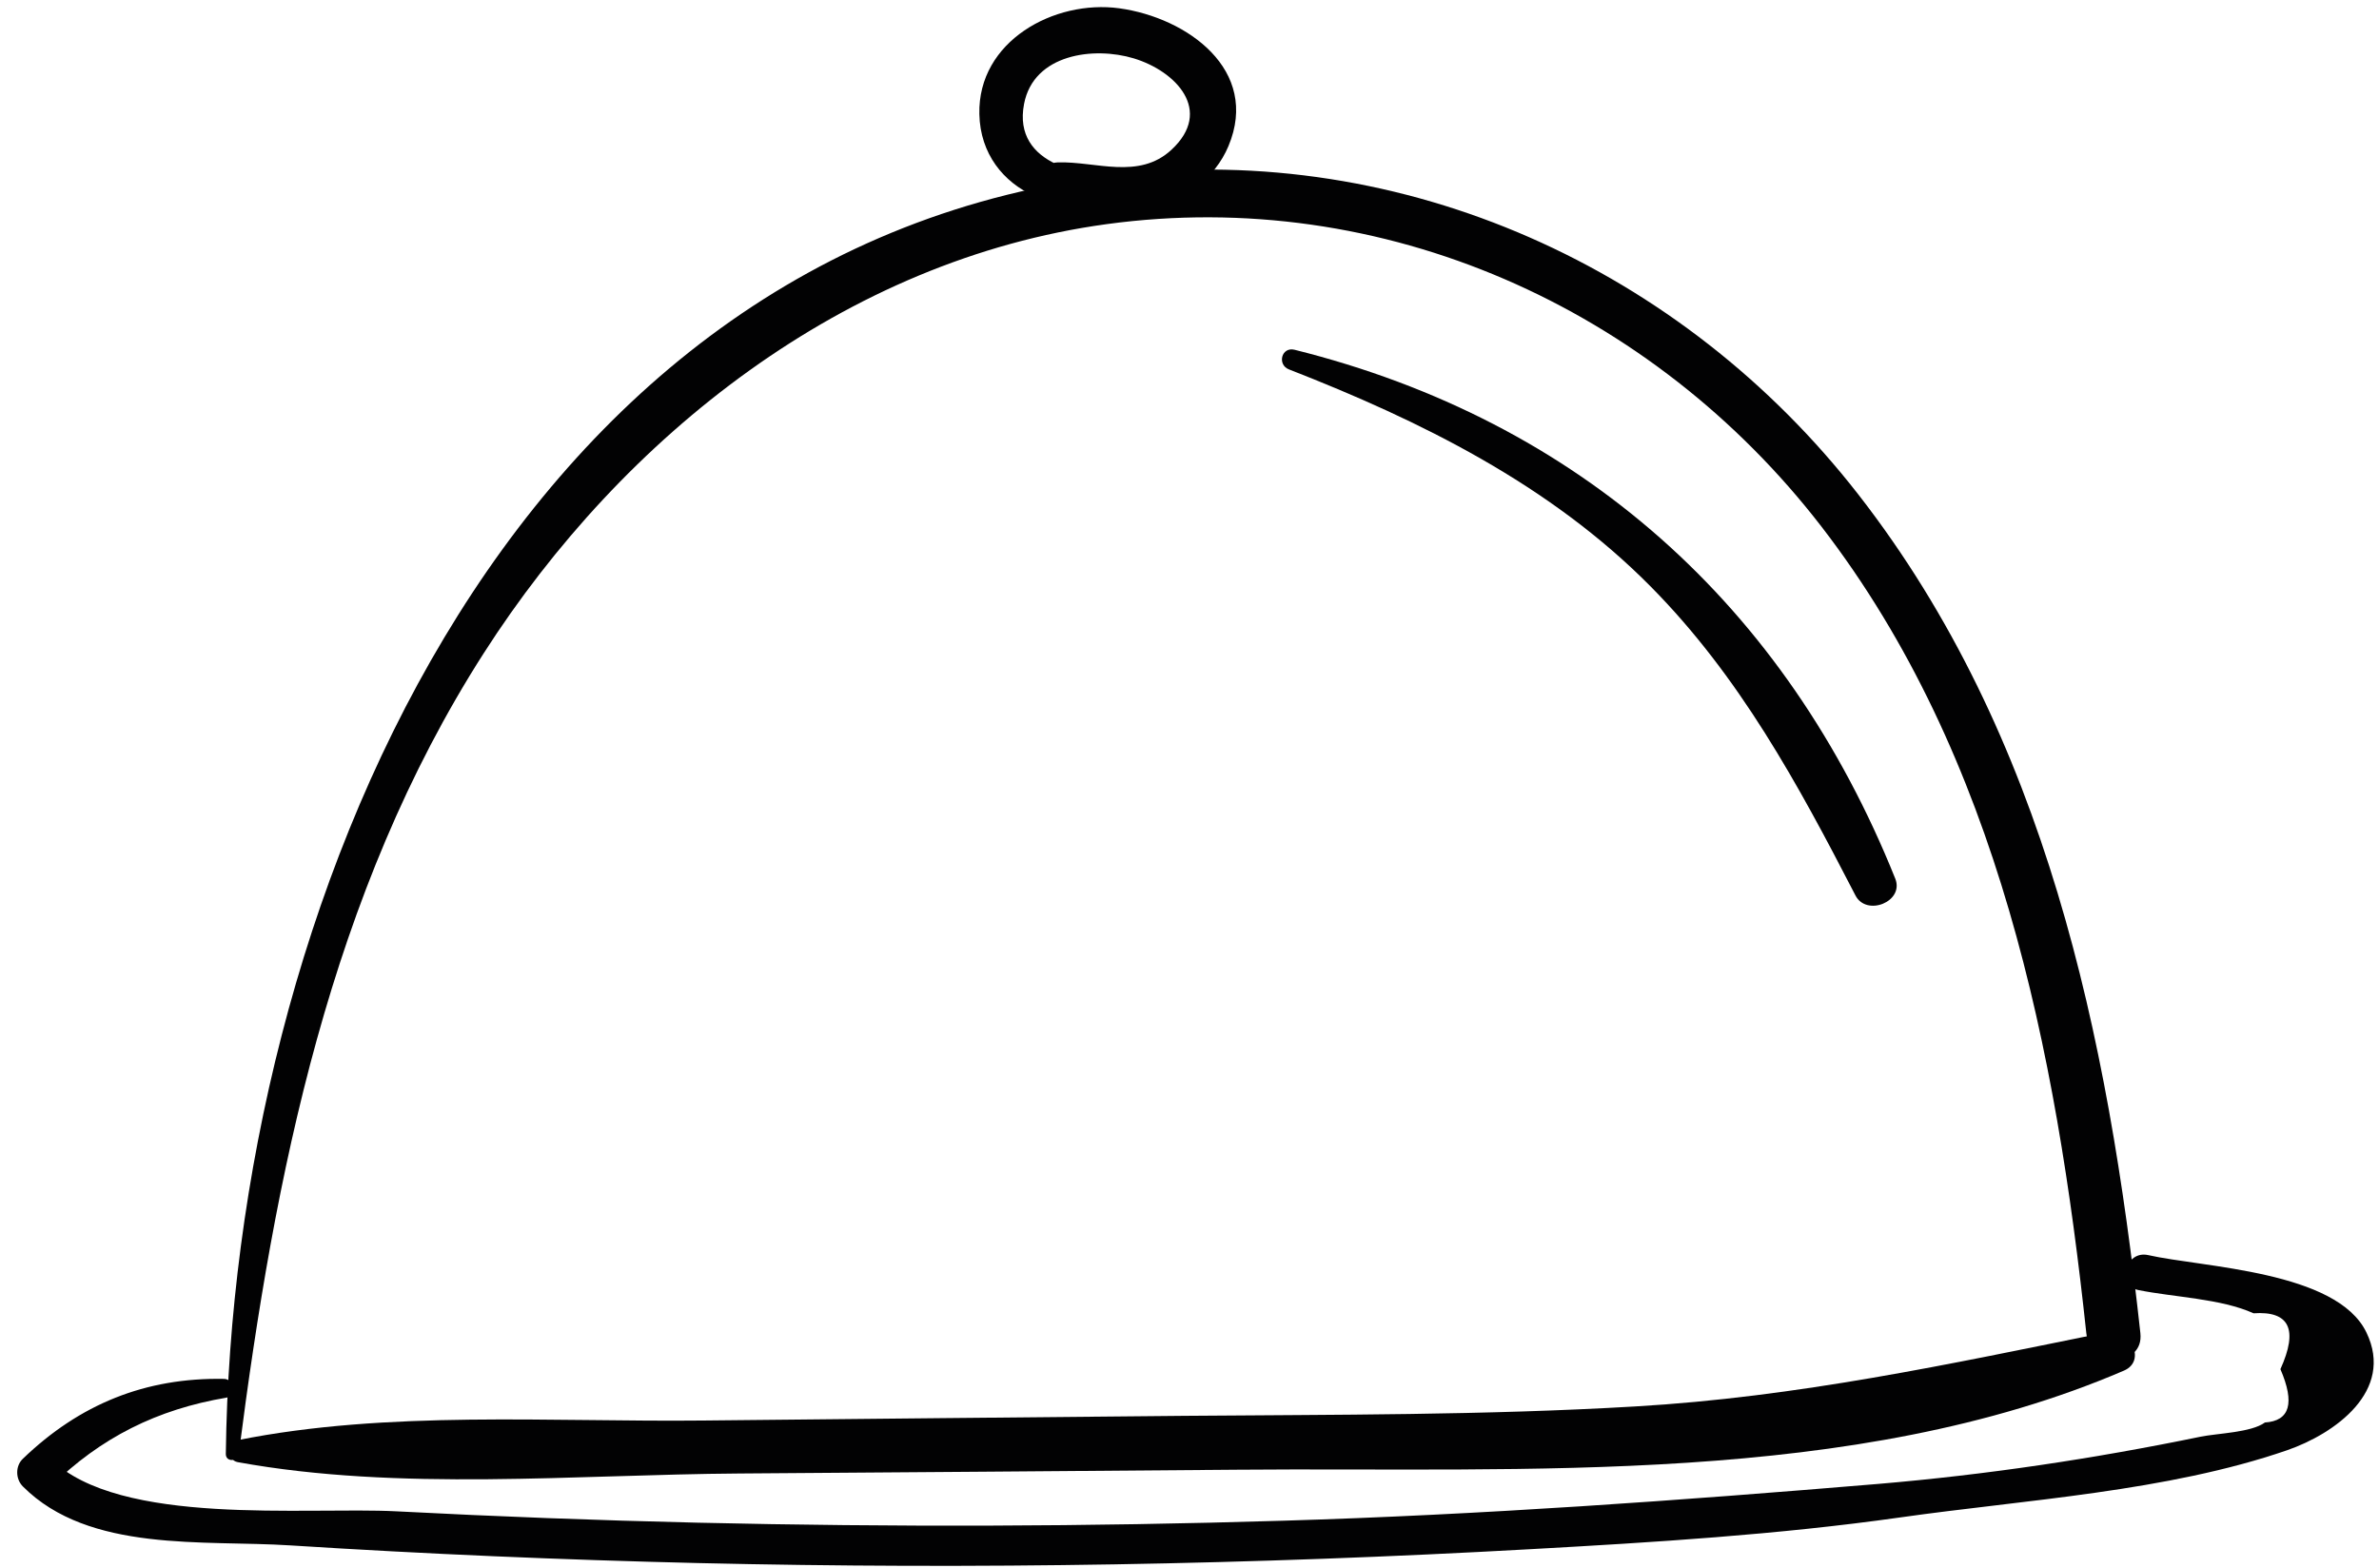 <?xml version="1.0" encoding="UTF-8"?>
<svg width="132px" height="87px" viewBox="0 0 132 87" version="1.1" xmlns="http://www.w3.org/2000/svg" xmlns:xlink="http://www.w3.org/1999/xlink">
    <!-- Generator: Sketch 64 (93537) - https://sketch.com -->
    <title>Group 5</title>
    <desc>Created with Sketch.</desc>
    <g id="Page-1" stroke="none" stroke-width="1" fill="none" fill-rule="evenodd">
        <g id="Group-5" transform="translate(0.955, 0.395)" fill="#020203" fill-rule="nonzero">
            <path d="M12.295,80.275 C14.275,64.825 17.355,49.165 25.885,35.855 C33.625,23.775 45.945,14.025 60.435,12.045 C75.805,9.945 90.735,16.675 100.115,28.835 C109.945,41.585 113.135,57.945 114.805,73.585 C115.005,75.485 118.015,75.505 117.805,73.585 C116.005,57.105 112.565,40.415 102.155,27.045 C92.395,14.505 76.995,7.465 61.065,9.305 C27.045,13.235 11.935,50.195 11.575,80.285 C11.565,80.755 12.235,80.725 12.295,80.275 L12.295,80.275 Z" id="Path"></path>
            <path d="M12.235,80.745 C21.185,82.375 30.995,81.435 40.055,81.375 C49.275,81.305 58.495,81.245 67.715,81.165 C83.665,81.025 101.915,82.105 116.895,75.665 C118.175,75.115 117.215,73.275 115.995,73.525 C107.215,75.305 98.755,77.135 89.755,77.655 C81.435,78.145 73.085,78.105 64.755,78.175 C55.865,78.255 46.975,78.345 38.085,78.435 C29.615,78.525 20.565,77.855 12.235,79.525 C11.635,79.645 11.625,80.635 12.235,80.745 L12.235,80.745 Z" id="Path"></path>
            <path d="M61.755,9.295 C59.315,9.525 55.205,8.815 55.865,5.375 C56.395,2.595 59.745,2.175 61.955,2.845 C64.295,3.555 66.385,5.745 64.045,7.915 C62.235,9.595 59.855,8.555 57.735,8.615 C56.745,8.645 56.545,9.825 57.265,10.365 C60.375,12.705 65.705,11.305 67.205,7.715 C68.975,3.495 64.925,0.585 61.145,0.065 C57.545,-0.425 53.295,1.885 53.385,5.935 C53.475,10.355 58.555,12.225 61.995,10.165 C62.365,9.945 62.235,9.245 61.755,9.295 L61.755,9.295 Z" id="Path"></path>
            <path d="M70.565,20.105 C77.875,22.955 85.045,26.505 90.625,32.145 C95.575,37.145 98.805,43.115 101.995,49.295 C102.605,50.485 104.715,49.645 104.205,48.365 C98.125,33.205 86.675,22.955 70.875,19.015 C70.145,18.835 69.895,19.845 70.565,20.105 L70.565,20.105 Z" id="Path"></path>
            <path d="M11.475,76.125 C7.115,76.045 3.465,77.525 0.315,80.555 C-0.115,80.965 -0.095,81.685 0.315,82.095 C3.995,85.785 10.355,85.055 15.155,85.365 C22.685,85.845 30.225,86.165 37.765,86.345 C53.165,86.705 68.585,86.435 83.965,85.575 C90.805,85.195 97.675,84.775 104.465,83.815 C111.435,82.825 119.275,82.385 125.945,80.085 C128.575,79.175 131.925,76.805 130.345,73.545 C128.695,70.125 121.295,69.945 118.235,69.255 C116.965,68.975 116.435,70.945 117.695,71.195 C119.655,71.595 122.275,71.665 124.085,72.485 C126.075,72.345 126.575,73.375 125.575,75.585 C126.385,77.465 126.105,78.455 124.715,78.545 C123.955,79.105 122.055,79.145 121.135,79.335 C115.215,80.555 109.265,81.445 103.235,81.955 C92.235,82.875 81.265,83.665 70.235,83.995 C59.415,84.325 48.585,84.355 37.765,84.105 C32.185,83.975 26.615,83.765 21.045,83.475 C15.995,83.215 5.695,84.335 1.855,80.565 C1.855,81.075 1.855,81.595 1.855,82.105 C4.635,79.375 7.765,77.815 11.615,77.165 C12.215,77.055 12.045,76.135 11.475,76.125 L11.475,76.125 Z" id="Path"></path>
        </g>
    </g>
</svg>